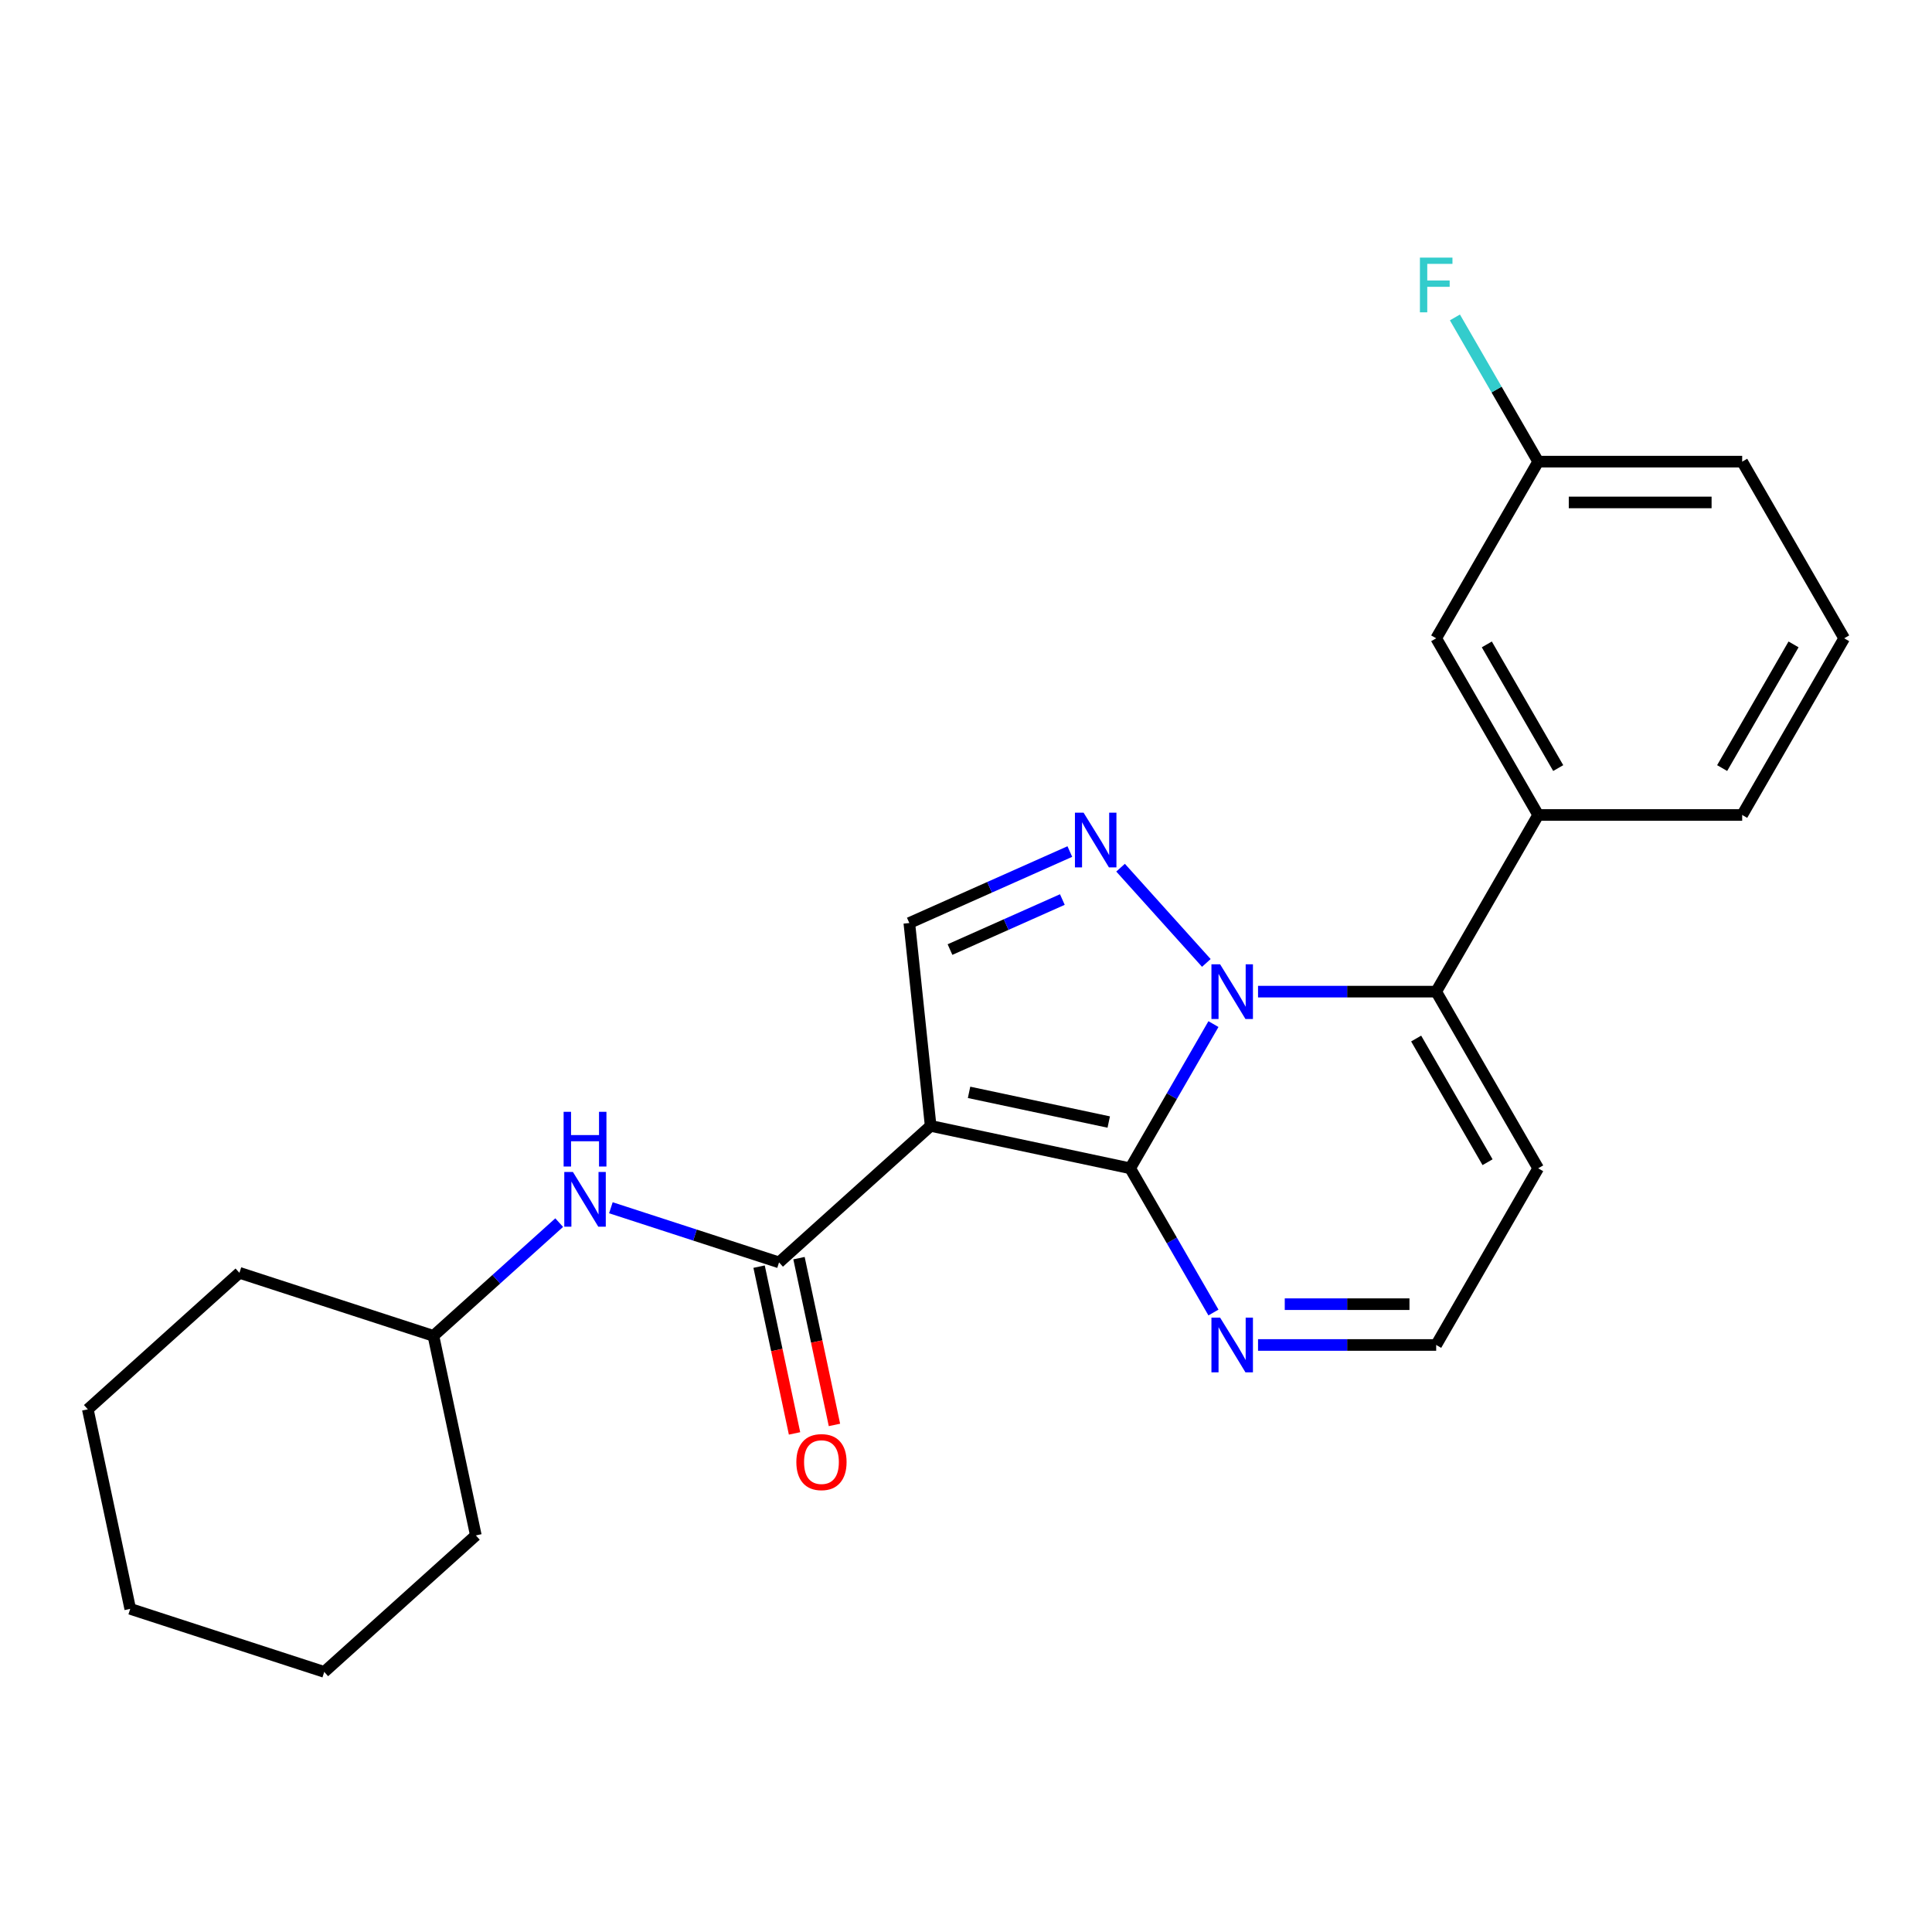 <?xml version='1.0' encoding='iso-8859-1'?>
<svg version='1.1' baseProfile='full'
              xmlns='http://www.w3.org/2000/svg'
                      xmlns:rdkit='http://www.rdkit.org/xml'
                      xmlns:xlink='http://www.w3.org/1999/xlink'
                  xml:space='preserve'
width='1000px' height='1000px' viewBox='0 0 1000 1000'>
<!-- END OF HEADER -->
<rect style='opacity:1.0;fill:#FFFFFF;stroke:none' width='1000' height='1000' x='0' y='0'> </rect>
<path class='bond-0' d='M 224.344,691.438 L 123.923,658.809' style='fill:none;fill-rule:evenodd;stroke:#000000;stroke-width:6px;stroke-linecap:butt;stroke-linejoin:miter;stroke-opacity:1' />
<path class='bond-1' d='M 224.344,691.438 L 246.297,794.72' style='fill:none;fill-rule:evenodd;stroke:#000000;stroke-width:6px;stroke-linecap:butt;stroke-linejoin:miter;stroke-opacity:1' />
<path class='bond-2' d='M 224.344,691.438 L 256.888,662.135' style='fill:none;fill-rule:evenodd;stroke:#000000;stroke-width:6px;stroke-linecap:butt;stroke-linejoin:miter;stroke-opacity:1' />
<path class='bond-2' d='M 256.888,662.135 L 289.432,632.832' style='fill:none;fill-rule:evenodd;stroke:#0000FF;stroke-width:6px;stroke-linecap:butt;stroke-linejoin:miter;stroke-opacity:1' />
<path class='bond-3' d='M 403.233,653.414 L 359.713,639.273' style='fill:none;fill-rule:evenodd;stroke:#000000;stroke-width:6px;stroke-linecap:butt;stroke-linejoin:miter;stroke-opacity:1' />
<path class='bond-3' d='M 359.713,639.273 L 316.192,625.133' style='fill:none;fill-rule:evenodd;stroke:#0000FF;stroke-width:6px;stroke-linecap:butt;stroke-linejoin:miter;stroke-opacity:1' />
<path class='bond-4' d='M 392.905,655.609 L 402.079,698.77' style='fill:none;fill-rule:evenodd;stroke:#000000;stroke-width:6px;stroke-linecap:butt;stroke-linejoin:miter;stroke-opacity:1' />
<path class='bond-4' d='M 402.079,698.77 L 411.253,741.932' style='fill:none;fill-rule:evenodd;stroke:#FF0000;stroke-width:6px;stroke-linecap:butt;stroke-linejoin:miter;stroke-opacity:1' />
<path class='bond-4' d='M 413.561,651.219 L 422.736,694.38' style='fill:none;fill-rule:evenodd;stroke:#000000;stroke-width:6px;stroke-linecap:butt;stroke-linejoin:miter;stroke-opacity:1' />
<path class='bond-4' d='M 422.736,694.38 L 431.91,737.541' style='fill:none;fill-rule:evenodd;stroke:#FF0000;stroke-width:6px;stroke-linecap:butt;stroke-linejoin:miter;stroke-opacity:1' />
<path class='bond-5' d='M 403.233,653.414 L 481.701,582.761' style='fill:none;fill-rule:evenodd;stroke:#000000;stroke-width:6px;stroke-linecap:butt;stroke-linejoin:miter;stroke-opacity:1' />
<path class='bond-6' d='M 123.923,658.809 L 45.455,729.462' style='fill:none;fill-rule:evenodd;stroke:#000000;stroke-width:6px;stroke-linecap:butt;stroke-linejoin:miter;stroke-opacity:1' />
<path class='bond-7' d='M 796.162,604.714 L 743.367,696.157' style='fill:none;fill-rule:evenodd;stroke:#000000;stroke-width:6px;stroke-linecap:butt;stroke-linejoin:miter;stroke-opacity:1' />
<path class='bond-8' d='M 796.162,604.714 L 743.367,513.271' style='fill:none;fill-rule:evenodd;stroke:#000000;stroke-width:6px;stroke-linecap:butt;stroke-linejoin:miter;stroke-opacity:1' />
<path class='bond-8' d='M 769.954,601.557 L 732.998,537.547' style='fill:none;fill-rule:evenodd;stroke:#000000;stroke-width:6px;stroke-linecap:butt;stroke-linejoin:miter;stroke-opacity:1' />
<path class='bond-9' d='M 743.367,696.157 L 697.262,696.157' style='fill:none;fill-rule:evenodd;stroke:#000000;stroke-width:6px;stroke-linecap:butt;stroke-linejoin:miter;stroke-opacity:1' />
<path class='bond-9' d='M 697.262,696.157 L 651.158,696.157' style='fill:none;fill-rule:evenodd;stroke:#0000FF;stroke-width:6px;stroke-linecap:butt;stroke-linejoin:miter;stroke-opacity:1' />
<path class='bond-9' d='M 729.536,675.039 L 697.262,675.039' style='fill:none;fill-rule:evenodd;stroke:#000000;stroke-width:6px;stroke-linecap:butt;stroke-linejoin:miter;stroke-opacity:1' />
<path class='bond-9' d='M 697.262,675.039 L 664.989,675.039' style='fill:none;fill-rule:evenodd;stroke:#0000FF;stroke-width:6px;stroke-linecap:butt;stroke-linejoin:miter;stroke-opacity:1' />
<path class='bond-10' d='M 628.078,679.358 L 606.531,642.036' style='fill:none;fill-rule:evenodd;stroke:#0000FF;stroke-width:6px;stroke-linecap:butt;stroke-linejoin:miter;stroke-opacity:1' />
<path class='bond-10' d='M 606.531,642.036 L 584.983,604.714' style='fill:none;fill-rule:evenodd;stroke:#000000;stroke-width:6px;stroke-linecap:butt;stroke-linejoin:miter;stroke-opacity:1' />
<path class='bond-11' d='M 743.367,513.271 L 697.262,513.271' style='fill:none;fill-rule:evenodd;stroke:#000000;stroke-width:6px;stroke-linecap:butt;stroke-linejoin:miter;stroke-opacity:1' />
<path class='bond-11' d='M 697.262,513.271 L 651.158,513.271' style='fill:none;fill-rule:evenodd;stroke:#0000FF;stroke-width:6px;stroke-linecap:butt;stroke-linejoin:miter;stroke-opacity:1' />
<path class='bond-12' d='M 743.367,513.271 L 796.162,421.829' style='fill:none;fill-rule:evenodd;stroke:#000000;stroke-width:6px;stroke-linecap:butt;stroke-linejoin:miter;stroke-opacity:1' />
<path class='bond-13' d='M 628.078,530.071 L 606.531,567.393' style='fill:none;fill-rule:evenodd;stroke:#0000FF;stroke-width:6px;stroke-linecap:butt;stroke-linejoin:miter;stroke-opacity:1' />
<path class='bond-13' d='M 606.531,567.393 L 584.983,604.714' style='fill:none;fill-rule:evenodd;stroke:#000000;stroke-width:6px;stroke-linecap:butt;stroke-linejoin:miter;stroke-opacity:1' />
<path class='bond-14' d='M 624.398,498.412 L 580.005,449.108' style='fill:none;fill-rule:evenodd;stroke:#0000FF;stroke-width:6px;stroke-linecap:butt;stroke-linejoin:miter;stroke-opacity:1' />
<path class='bond-15' d='M 584.983,604.714 L 481.701,582.761' style='fill:none;fill-rule:evenodd;stroke:#000000;stroke-width:6px;stroke-linecap:butt;stroke-linejoin:miter;stroke-opacity:1' />
<path class='bond-15' d='M 573.882,580.765 L 501.584,565.398' style='fill:none;fill-rule:evenodd;stroke:#000000;stroke-width:6px;stroke-linecap:butt;stroke-linejoin:miter;stroke-opacity:1' />
<path class='bond-16' d='M 481.701,582.761 L 470.664,477.75' style='fill:none;fill-rule:evenodd;stroke:#000000;stroke-width:6px;stroke-linecap:butt;stroke-linejoin:miter;stroke-opacity:1' />
<path class='bond-17' d='M 470.664,477.75 L 512.205,459.255' style='fill:none;fill-rule:evenodd;stroke:#000000;stroke-width:6px;stroke-linecap:butt;stroke-linejoin:miter;stroke-opacity:1' />
<path class='bond-17' d='M 512.205,459.255 L 553.745,440.76' style='fill:none;fill-rule:evenodd;stroke:#0000FF;stroke-width:6px;stroke-linecap:butt;stroke-linejoin:miter;stroke-opacity:1' />
<path class='bond-17' d='M 491.716,491.494 L 520.794,478.547' style='fill:none;fill-rule:evenodd;stroke:#000000;stroke-width:6px;stroke-linecap:butt;stroke-linejoin:miter;stroke-opacity:1' />
<path class='bond-17' d='M 520.794,478.547 L 549.872,465.601' style='fill:none;fill-rule:evenodd;stroke:#0000FF;stroke-width:6px;stroke-linecap:butt;stroke-linejoin:miter;stroke-opacity:1' />
<path class='bond-18' d='M 796.162,238.943 L 901.751,238.943' style='fill:none;fill-rule:evenodd;stroke:#000000;stroke-width:6px;stroke-linecap:butt;stroke-linejoin:miter;stroke-opacity:1' />
<path class='bond-18' d='M 812,260.06 L 885.912,260.06' style='fill:none;fill-rule:evenodd;stroke:#000000;stroke-width:6px;stroke-linecap:butt;stroke-linejoin:miter;stroke-opacity:1' />
<path class='bond-19' d='M 796.162,238.943 L 743.367,330.386' style='fill:none;fill-rule:evenodd;stroke:#000000;stroke-width:6px;stroke-linecap:butt;stroke-linejoin:miter;stroke-opacity:1' />
<path class='bond-20' d='M 796.162,238.943 L 774.614,201.621' style='fill:none;fill-rule:evenodd;stroke:#000000;stroke-width:6px;stroke-linecap:butt;stroke-linejoin:miter;stroke-opacity:1' />
<path class='bond-20' d='M 774.614,201.621 L 753.066,164.299' style='fill:none;fill-rule:evenodd;stroke:#33CCCC;stroke-width:6px;stroke-linecap:butt;stroke-linejoin:miter;stroke-opacity:1' />
<path class='bond-21' d='M 901.751,238.943 L 954.545,330.386' style='fill:none;fill-rule:evenodd;stroke:#000000;stroke-width:6px;stroke-linecap:butt;stroke-linejoin:miter;stroke-opacity:1' />
<path class='bond-22' d='M 954.545,330.386 L 901.751,421.829' style='fill:none;fill-rule:evenodd;stroke:#000000;stroke-width:6px;stroke-linecap:butt;stroke-linejoin:miter;stroke-opacity:1' />
<path class='bond-22' d='M 928.338,333.543 L 891.381,397.553' style='fill:none;fill-rule:evenodd;stroke:#000000;stroke-width:6px;stroke-linecap:butt;stroke-linejoin:miter;stroke-opacity:1' />
<path class='bond-23' d='M 901.751,421.829 L 796.162,421.829' style='fill:none;fill-rule:evenodd;stroke:#000000;stroke-width:6px;stroke-linecap:butt;stroke-linejoin:miter;stroke-opacity:1' />
<path class='bond-24' d='M 796.162,421.829 L 743.367,330.386' style='fill:none;fill-rule:evenodd;stroke:#000000;stroke-width:6px;stroke-linecap:butt;stroke-linejoin:miter;stroke-opacity:1' />
<path class='bond-24' d='M 806.531,397.553 L 769.575,333.543' style='fill:none;fill-rule:evenodd;stroke:#000000;stroke-width:6px;stroke-linecap:butt;stroke-linejoin:miter;stroke-opacity:1' />
<path class='bond-25' d='M 246.297,794.72 L 167.829,865.373' style='fill:none;fill-rule:evenodd;stroke:#000000;stroke-width:6px;stroke-linecap:butt;stroke-linejoin:miter;stroke-opacity:1' />
<path class='bond-26' d='M 45.455,729.462 L 67.408,832.744' style='fill:none;fill-rule:evenodd;stroke:#000000;stroke-width:6px;stroke-linecap:butt;stroke-linejoin:miter;stroke-opacity:1' />
<path class='bond-27' d='M 167.829,865.373 L 67.408,832.744' style='fill:none;fill-rule:evenodd;stroke:#000000;stroke-width:6px;stroke-linecap:butt;stroke-linejoin:miter;stroke-opacity:1' />
<path  class='atom-2' d='M 296.552 606.625
L 305.832 621.625
Q 306.752 623.105, 308.232 625.785
Q 309.712 628.465, 309.792 628.625
L 309.792 606.625
L 313.552 606.625
L 313.552 634.945
L 309.672 634.945
L 299.712 618.545
Q 298.552 616.625, 297.312 614.425
Q 296.112 612.225, 295.752 611.545
L 295.752 634.945
L 292.072 634.945
L 292.072 606.625
L 296.552 606.625
' fill='#0000FF'/>
<path  class='atom-2' d='M 291.732 575.473
L 295.572 575.473
L 295.572 587.513
L 310.052 587.513
L 310.052 575.473
L 313.892 575.473
L 313.892 603.793
L 310.052 603.793
L 310.052 590.713
L 295.572 590.713
L 295.572 603.793
L 291.732 603.793
L 291.732 575.473
' fill='#0000FF'/>
<path  class='atom-3' d='M 412.187 756.776
Q 412.187 749.976, 415.547 746.176
Q 418.907 742.376, 425.187 742.376
Q 431.467 742.376, 434.827 746.176
Q 438.187 749.976, 438.187 756.776
Q 438.187 763.656, 434.787 767.576
Q 431.387 771.456, 425.187 771.456
Q 418.947 771.456, 415.547 767.576
Q 412.187 763.696, 412.187 756.776
M 425.187 768.256
Q 429.507 768.256, 431.827 765.376
Q 434.187 762.456, 434.187 756.776
Q 434.187 751.216, 431.827 748.416
Q 429.507 745.576, 425.187 745.576
Q 420.867 745.576, 418.507 748.376
Q 416.187 751.176, 416.187 756.776
Q 416.187 762.496, 418.507 765.376
Q 420.867 768.256, 425.187 768.256
' fill='#FF0000'/>
<path  class='atom-7' d='M 631.518 681.997
L 640.798 696.997
Q 641.718 698.477, 643.198 701.157
Q 644.678 703.837, 644.758 703.997
L 644.758 681.997
L 648.518 681.997
L 648.518 710.317
L 644.638 710.317
L 634.678 693.917
Q 633.518 691.997, 632.278 689.797
Q 631.078 687.597, 630.718 686.917
L 630.718 710.317
L 627.038 710.317
L 627.038 681.997
L 631.518 681.997
' fill='#0000FF'/>
<path  class='atom-9' d='M 631.518 499.111
L 640.798 514.111
Q 641.718 515.591, 643.198 518.271
Q 644.678 520.951, 644.758 521.111
L 644.758 499.111
L 648.518 499.111
L 648.518 527.431
L 644.638 527.431
L 634.678 511.031
Q 633.518 509.111, 632.278 506.911
Q 631.078 504.711, 630.718 504.031
L 630.718 527.431
L 627.038 527.431
L 627.038 499.111
L 631.518 499.111
' fill='#0000FF'/>
<path  class='atom-13' d='M 560.865 420.643
L 570.145 435.643
Q 571.065 437.123, 572.545 439.803
Q 574.025 442.483, 574.105 442.643
L 574.105 420.643
L 577.865 420.643
L 577.865 448.963
L 573.985 448.963
L 564.025 432.563
Q 562.865 430.643, 561.625 428.443
Q 560.425 426.243, 560.065 425.563
L 560.065 448.963
L 556.385 448.963
L 556.385 420.643
L 560.865 420.643
' fill='#0000FF'/>
<path  class='atom-20' d='M 734.947 133.34
L 751.787 133.34
L 751.787 136.58
L 738.747 136.58
L 738.747 145.18
L 750.347 145.18
L 750.347 148.46
L 738.747 148.46
L 738.747 161.66
L 734.947 161.66
L 734.947 133.34
' fill='#33CCCC'/>
</svg>

